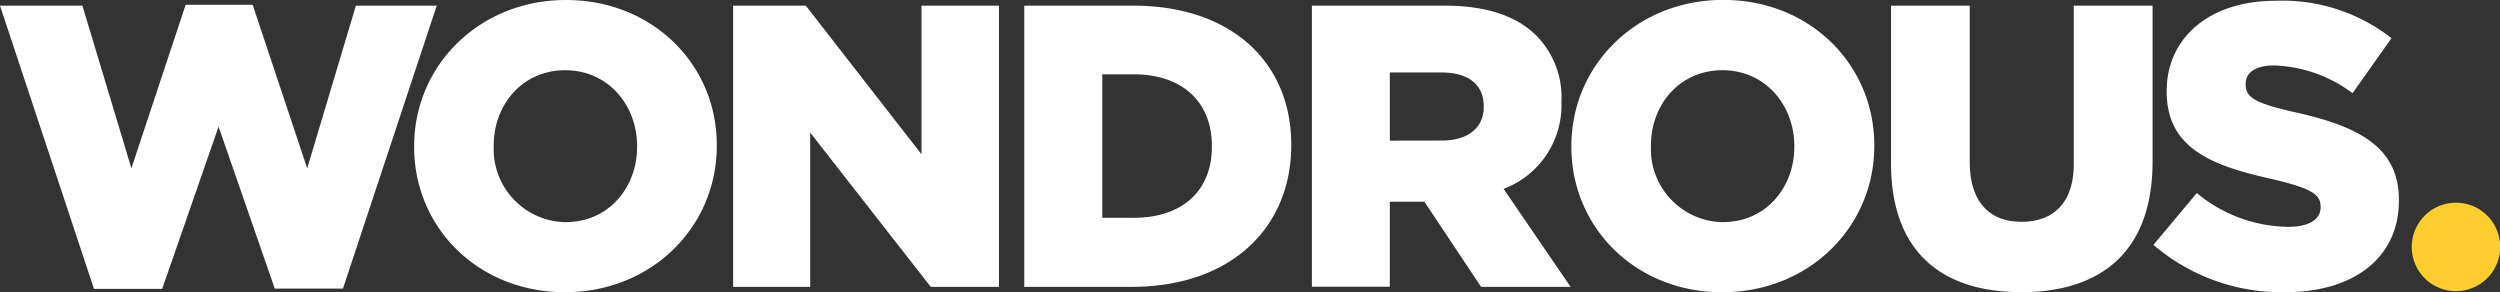 <svg xmlns="http://www.w3.org/2000/svg" viewBox="0 0 256.67 30.03"><rect x="0" y="0" width="256.67" height="30.03" fill="#333333" stroke="none"/><defs><style>.cls-1{fill:#fff;}.cls-2{fill:#fccd2f;}</style></defs><g id="Layer_2" data-name="Layer 2"><g id="Nav_Bar" data-name="Nav Bar"><path class="cls-1" d="M234.62,30c7,0,11.67-3.51,11.67-9.41v-.08c0-5.4-4.13-7.55-10.73-9-4-.91-5-1.49-5-2.81V8.58c0-1.07.95-1.86,2.89-1.86a14.14,14.14,0,0,1,8.08,2.85l4-5.65A18.18,18.18,0,0,0,233.63.08C226.7.08,222.45,4,222.45,9.32V9.4c0,5.9,4.74,7.64,10.89,9,4,.95,4.91,1.57,4.91,2.8v.09c0,1.23-1.16,2-3.35,2a15,15,0,0,1-9.36-3.47l-4.45,5.32A20.22,20.22,0,0,0,234.62,30m-27.14,0C215.69,30,221,25.86,221,16.58V.58h-8.09V16.83c0,4-2.1,5.94-5.36,5.94s-5.32-2-5.32-6.15V.58h-8.08V16.79c0,9,5.15,13.2,13.32,13.2m-30.56-7.18A7.5,7.5,0,0,1,169.5,15v-.08c0-4.16,2.93-7.71,7.34-7.71s7.38,3.59,7.38,7.79v.09c0,4.16-2.93,7.71-7.3,7.71M176.84,30c8.91,0,15.59-6.72,15.59-15v-.08c0-8.29-6.6-14.93-15.51-14.93s-15.59,6.72-15.59,15v.09c0,8.29,6.6,14.93,15.51,14.93M142.69,14.44v-7H148c2.64,0,4.33,1.15,4.33,3.46V11c0,2.11-1.61,3.43-4.29,3.43Zm-8,15h8V20.71h3.55l5.82,8.74h9.19l-6.88-10.06a9.17,9.17,0,0,0,5.94-8.91v-.09a9,9,0,0,0-2.56-6.72c-1.94-1.94-5-3.09-9.41-3.09H134.69ZM116.42,7.63c4.83,0,8,2.72,8,7.34v.09c0,4.66-3.18,7.3-8,7.3h-3.25V7.63ZM105.16,29.45h11c10.35,0,16.41-6.19,16.41-14.52v-.08c0-8.33-6-14.27-16.25-14.27H105.16Zm-29.89,0h7.91V13.61L95.56,29.45h7V.58H94.61V15.84L82.73.58H75.27ZM58.11,22.81A7.5,7.5,0,0,1,50.69,15v-.08c0-4.16,2.93-7.71,7.34-7.71s7.38,3.59,7.38,7.79v.09c0,4.16-2.93,7.71-7.3,7.71M58,30c8.91,0,15.59-6.72,15.59-15v-.08C73.62,6.64,67,0,58.11,0S42.52,6.72,42.52,15v.09C42.52,23.39,49.12,30,58,30M9.65,29.66h7L22.44,13l5.77,16.63h7L44.84.58h-8.3l-5,16.7L25.94.49H19.06L13.49,17.28,8.46.58H0Z"/><path class="cls-2" d="M252.14,29.89a4.54,4.54,0,1,0-4.53-4.53,4.53,4.53,0,0,0,4.53,4.53"/></g></g></svg>